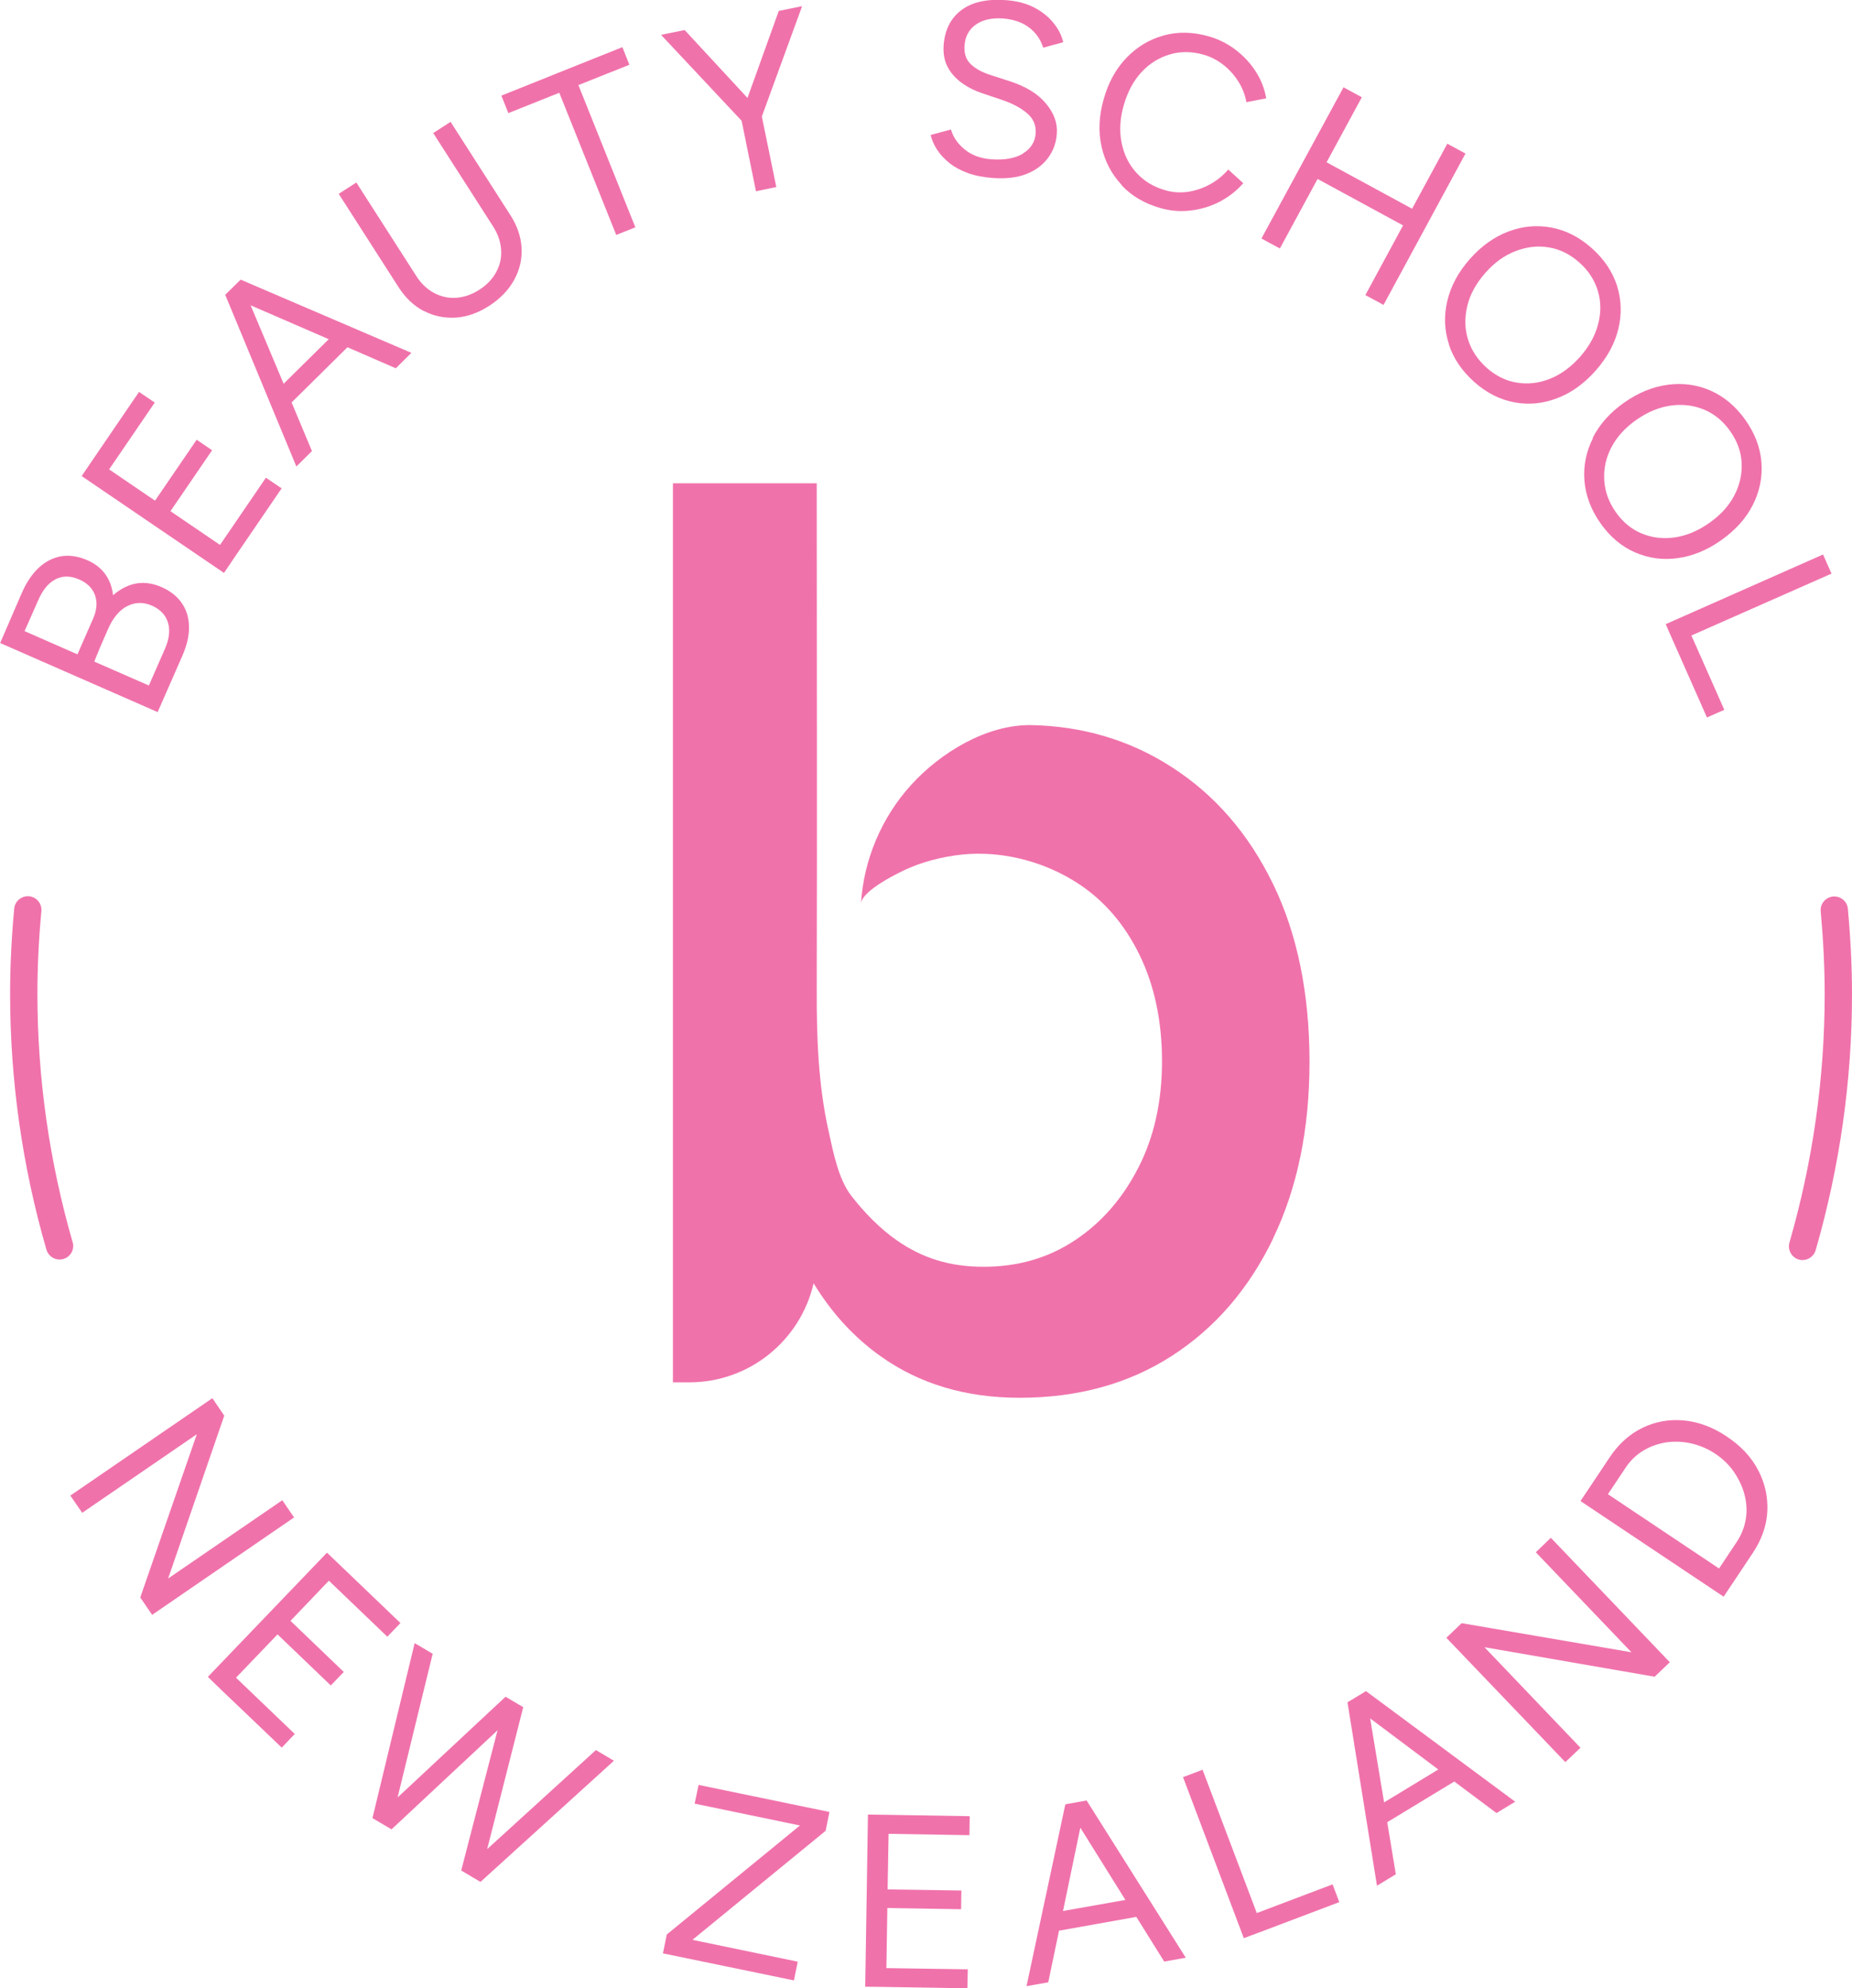 <?xml version="1.0" encoding="UTF-8"?> <svg xmlns="http://www.w3.org/2000/svg" id="Layer_1" data-name="Layer 1" viewBox="0 0 135.6 145.55"><defs><style> .cls-1 { fill: #f072ab; stroke-width: 0px; } </style></defs><path class="cls-1" d="M93.2,90.68c1.79-3.7,2.68-8.02,2.68-12.97s-.89-9.36-2.68-13.02c-1.79-3.67-4.26-6.52-7.43-8.55-3.1-2-6.58-2.99-10.25-3.06-3.27-.06-6.66,2.01-8.81,4.38-2.16,2.37-3.48,5.49-3.67,8.69.06-.97,2.81-2.31,3.57-2.63,1.33-.57,2.97-.93,4.41-1.01,2.74-.14,5.55.64,7.85,2.12,1.94,1.25,3.46,3.01,4.56,5.26,1.1,2.26,1.65,4.86,1.65,7.8s-.58,5.55-1.74,7.8c-1.16,2.26-2.71,4.03-4.65,5.31-1.94,1.29-4.17,1.93-6.67,1.93s-4.5-.64-6.35-1.93c-1.27-.88-2.41-2.07-3.35-3.28-.94-1.23-1.31-3.17-1.64-4.67-.77-3.4-.89-6.91-.88-10.38.03-12.36,0-24.72,0-37.09h-10.53v65.81h1.2c4.42,0,8.14-3.08,9.1-7.25,1.32,2.16,2.94,3.94,4.88,5.32,2.85,2.04,6.25,3.06,10.2,3.06,4.26,0,7.97-1.02,11.14-3.06,3.16-2.03,5.64-4.9,7.43-8.6Z"></path><path class="cls-1" d="M11.54,52.13l.45-1.02h0l1.36-3.1c.33-.76.5-1.46.49-2.12s-.18-1.23-.52-1.73c-.34-.5-.84-.9-1.51-1.19-.71-.31-1.4-.38-2.06-.21-.52.14-1.01.41-1.47.81-.06-.49-.2-.94-.44-1.34-.32-.53-.8-.94-1.44-1.22-.67-.29-1.31-.39-1.91-.29-.6.1-1.15.38-1.64.83s-.91,1.07-1.26,1.87l-1.15,2.66h0l-.43.99,11.54,5.06ZM9.3,44.38c.58-.31,1.2-.32,1.84-.04.6.27.99.68,1.16,1.24.17.56.09,1.21-.23,1.93l-1.17,2.67-4-1.75.49-1.19.49-1.12c.36-.85.83-1.43,1.41-1.74ZM4.05,42.41c.53-.27,1.1-.27,1.73,0,.6.26,1,.65,1.18,1.17s.13,1.09-.15,1.72l-1.14,2.6-3.87-1.7.98-2.22c.33-.77.75-1.3,1.28-1.57Z"></path><polygon class="cls-1" points="16.4 41.94 17.26 40.67 17.26 40.67 20.62 35.75 19.47 34.97 16.11 39.89 12.48 37.42 15.53 32.96 14.4 32.19 11.35 36.65 7.99 34.36 11.33 29.47 10.18 28.69 6.74 33.73 6.74 33.73 5.98 34.85 16.4 41.94"></polygon><path class="cls-1" d="M21.69,34.16l1.15-1.14-1.49-3.56,4.09-4.04,3.54,1.54,1.14-1.13-12.5-5.36-1.09,1.07h0s-.04.04-.04.04l5.21,12.57ZM20.77,28.1l-2.42-5.75,5.72,2.48-3.31,3.27Z"></path><path class="cls-1" d="M31.03,22.76c.73.38,1.51.54,2.33.49.83-.05,1.64-.34,2.44-.85.82-.53,1.43-1.16,1.84-1.9.41-.74.59-1.52.55-2.34-.04-.82-.32-1.63-.82-2.41l-4.38-6.83-1.27.82,4.38,6.83c.36.56.55,1.12.59,1.71s-.08,1.13-.36,1.64c-.28.51-.69.95-1.25,1.3-.55.35-1.11.54-1.68.58s-1.12-.09-1.63-.36c-.51-.28-.95-.69-1.3-1.25l-4.38-6.83-1.29.83,4.38,6.83c.51.79,1.12,1.37,1.85,1.75Z"></path><polygon class="cls-1" points="46.08 4.74 45.57 3.45 36.71 7 37.22 8.28 40.95 6.79 45.12 17.2 46.52 16.64 42.35 6.23 46.08 4.74"></polygon><polygon class="cls-1" points="55.35 14 56.84 13.69 55.78 8.53 58.73 .45 57.02 .8 54.73 7.17 50.13 2.2 48.4 2.55 54.3 8.84 55.35 14"></polygon><path class="cls-1" d="M74.9,11.25c-.58.34-1.35.48-2.32.41-.79-.06-1.44-.3-1.96-.73-.52-.43-.84-.91-.99-1.45l-1.49.4c.09.38.25.74.48,1.09.23.35.53.67.9.97.38.3.83.54,1.35.73s1.14.31,1.83.36c.97.07,1.79-.03,2.47-.3s1.2-.67,1.58-1.19c.38-.52.59-1.11.63-1.77.06-.77-.22-1.51-.82-2.22-.6-.71-1.5-1.25-2.71-1.63l-1.36-.44c-.59-.19-1.06-.45-1.41-.78-.35-.33-.5-.79-.46-1.36.05-.67.32-1.18.83-1.54.5-.35,1.15-.5,1.96-.45.77.06,1.41.27,1.92.65.51.38.86.88,1.05,1.49l1.47-.4c-.12-.49-.35-.96-.7-1.39-.35-.44-.81-.82-1.39-1.13-.58-.31-1.28-.5-2.11-.56-1.39-.1-2.47.14-3.26.73-.78.59-1.22,1.45-1.3,2.59-.04.61.06,1.14.31,1.6s.6.84,1.05,1.16c.45.32.95.57,1.51.75l1.36.46c.79.26,1.41.59,1.88.99s.67.89.63,1.48c-.05.63-.36,1.12-.94,1.47Z"></path><path class="cls-1" d="M82.12,13.56c.74.79,1.68,1.34,2.84,1.67.73.21,1.47.27,2.22.18s1.46-.3,2.13-.65,1.24-.8,1.72-1.35l-1.1-1c-.38.44-.82.8-1.33,1.08-.51.28-1.04.46-1.6.55-.56.08-1.12.05-1.67-.11-.86-.24-1.56-.67-2.12-1.28-.56-.61-.92-1.35-1.09-2.21-.17-.86-.12-1.77.16-2.74s.7-1.77,1.29-2.41c.58-.63,1.27-1.06,2.06-1.3s1.61-.23,2.45,0c.54.15,1.03.4,1.47.74.44.34.81.75,1.11,1.22.3.47.5.98.6,1.53l1.45-.28c-.12-.69-.37-1.35-.77-1.97-.4-.62-.9-1.15-1.49-1.6-.6-.45-1.26-.78-1.99-.98-1.14-.32-2.23-.34-3.27-.05s-1.94.83-2.71,1.63c-.77.8-1.33,1.81-1.67,3.03-.35,1.22-.4,2.38-.16,3.46.24,1.08.73,2.02,1.47,2.81Z"></path><polygon class="cls-1" points="93.71 18.19 96.47 13.1 102.73 16.5 99.97 21.6 101.3 22.32 107.3 11.24 105.97 10.52 103.39 15.28 97.13 11.88 99.71 7.12 98.37 6.39 92.36 17.46 93.71 18.19"></polygon><path class="cls-1" d="M106.08,25.2c.33,1.04.96,1.95,1.86,2.76.9.8,1.87,1.29,2.93,1.49,1.05.2,2.1.1,3.14-.3,1.04-.39,1.98-1.07,2.82-2.02s1.4-1.97,1.66-3.04.23-2.13-.09-3.16c-.33-1.03-.94-1.95-1.85-2.76s-1.89-1.31-2.95-1.51-2.11-.11-3.14.28c-1.04.39-1.99,1.06-2.84,2.02-.84.95-1.39,1.97-1.65,3.06-.26,1.09-.22,2.15.12,3.18ZM107.44,22.36c.21-.84.65-1.63,1.32-2.39.66-.75,1.4-1.28,2.21-1.59s1.62-.41,2.43-.27c.81.13,1.55.5,2.23,1.1s1.12,1.29,1.36,2.08.24,1.61.02,2.45c-.22.84-.66,1.63-1.32,2.38-.67.75-1.4,1.29-2.21,1.61-.8.32-1.6.41-2.41.28-.81-.13-1.54-.49-2.21-1.08-.68-.61-1.14-1.31-1.38-2.1s-.25-1.61-.04-2.45Z"></path><path class="cls-1" d="M116.63,32.08c-.5,1-.71,2.04-.62,3.12.09,1.08.48,2.12,1.18,3.11.69.98,1.53,1.69,2.51,2.12.98.43,2.02.58,3.12.43s2.17-.58,3.21-1.32,1.81-1.59,2.31-2.58.71-2.02.63-3.1c-.08-1.08-.47-2.12-1.17-3.11-.7-.99-1.54-1.7-2.52-2.14-.98-.44-2.03-.59-3.13-.45s-2.18.57-3.23,1.31c-1.04.73-1.81,1.6-2.31,2.59ZM119.82,30.73c.81-.57,1.65-.92,2.51-1.04.86-.12,1.67-.02,2.43.29.76.32,1.4.84,1.92,1.58.52.74.8,1.51.84,2.33.04.82-.14,1.62-.54,2.38-.4.77-1.01,1.44-1.83,2.01-.82.58-1.66.93-2.52,1.06-.85.12-1.66.03-2.41-.28-.76-.31-1.39-.83-1.9-1.55-.53-.75-.81-1.53-.86-2.36-.05-.83.12-1.63.52-2.4.4-.77,1.01-1.44,1.84-2.02Z"></path><polygon class="cls-1" points="122.47 46.85 122.47 46.85 124.98 52.52 126.25 51.96 123.84 46.52 134.1 41.99 133.48 40.59 121.96 45.69 122.47 46.85"></polygon><polygon class="cls-1" points="20.67 109.82 12.31 115.55 16.42 103.63 15.55 102.35 5.15 109.48 6.02 110.74 14.41 104.99 10.27 116.94 11.14 118.21 21.53 111.08 20.67 109.82"></polygon><polygon class="cls-1" points="24.08 115.71 28.36 119.81 29.32 118.81 25.04 114.71 25.04 114.71 23.94 113.66 15.22 122.75 16.19 123.69 16.19 123.69 20.63 127.93 21.58 126.93 17.28 122.81 20.32 119.64 24.22 123.38 25.17 122.39 21.27 118.65 24.08 115.71"></polygon><polygon class="cls-1" points="35.67 135.36 38.31 124.97 37.06 124.23 37.06 124.23 37.01 124.21 29.11 131.58 31.68 121.06 30.36 120.28 27.27 133.09 28.56 133.85 28.56 133.85 28.67 133.91 36.43 126.66 33.77 136.92 33.88 136.99 33.88 136.99 35.18 137.76 44.95 128.89 43.63 128.11 35.67 135.36"></polygon><polygon class="cls-1" points="50.86 132.03 58.57 133.63 48.82 141.61 48.54 142.99 58.13 144.97 58.41 143.6 50.7 142 60.45 134.02 60.73 132.64 51.15 130.66 50.86 132.03"></polygon><polygon class="cls-1" points="63.55 132.83 63.35 145.43 64.88 145.45 64.88 145.45 70.83 145.55 70.86 144.16 64.9 144.07 64.97 139.67 70.37 139.76 70.39 138.39 64.99 138.31 65.06 134.24 70.98 134.34 71 132.95 65.02 132.85 63.55 132.83"></polygon><path class="cls-1" d="M78.05,132.09h0s-.05,0-.05,0l-2.84,13.3,1.59-.28.79-3.78,5.66-1.01,2.04,3.27,1.58-.28-7.26-11.51-1.51.27ZM77.83,139.9l1.27-6.11,3.3,5.29-4.58.81Z"></path><polygon class="cls-1" points="97.57 137.94 92.02 140.04 88.05 129.55 86.62 130.09 91.07 141.88 92.51 141.34 92.51 141.34 98.06 139.24 97.57 137.94"></polygon><path class="cls-1" d="M99.99,123.81h0s-1.04.63-1.04.63l-.24.14h0l-.05.03,2.16,13.43,1.38-.84-.63-3.81,4.91-2.98,3.09,2.31,1.37-.83-10.93-8.1-.03.02ZM101.34,131.94l-1.02-6.15,4.99,3.74-3.97,2.41Z"></path><polygon class="cls-1" points="112.45 113.63 119.45 120.95 107.02 118.82 105.9 119.89 114.61 128.99 115.72 127.94 108.69 120.58 121.15 122.74 122.26 121.68 113.55 112.57 112.45 113.63"></polygon><path class="cls-1" d="M126.44,105.16c-1.03-.69-2.08-1.08-3.15-1.18-1.07-.1-2.09.08-3.03.54-.95.46-1.75,1.18-2.41,2.17l-1.28,1.92h0l-.85,1.27,10.48,7,.85-1.27h0l1.28-1.92c.66-.99,1.02-2.01,1.07-3.06.05-1.05-.17-2.06-.67-3.01-.5-.96-1.26-1.77-2.28-2.45ZM125.87,114.82l-8.14-5.44,1.28-1.92c.35-.53.78-.95,1.29-1.26s1.06-.51,1.67-.61c.61-.09,1.23-.07,1.85.07.62.14,1.22.39,1.77.76.56.37,1.02.82,1.38,1.35.36.53.62,1.09.77,1.68.15.6.18,1.19.08,1.77-.1.59-.32,1.14-.67,1.67l-1.28,1.92Z"></path><path class="cls-1" d="M135.3,66.53c-.05-.55-.53-.95-1.09-.9-.55.05-.96.54-.9,1.09.19,2.12.29,4.1.29,6.06,0,6.14-.87,12.25-2.58,18.18-.15.53.15,1.08.68,1.24.09.03.19.04.28.04.43,0,.83-.29.96-.72,1.76-6.11,2.66-12.41,2.66-18.73,0-2.01-.1-4.05-.3-6.24Z"></path><path class="cls-1" d="M5.32,90.94c-1.71-5.93-2.58-12.04-2.58-18.18,0-1.95.09-3.93.29-6.06.05-.55-.35-1.04-.9-1.09-.55-.05-1.04.36-1.09.9-.2,2.18-.3,4.23-.3,6.24,0,6.32.89,12.63,2.66,18.73.13.44.53.72.96.72.09,0,.19-.01.28-.04.53-.15.84-.71.68-1.24Z"></path></svg> 